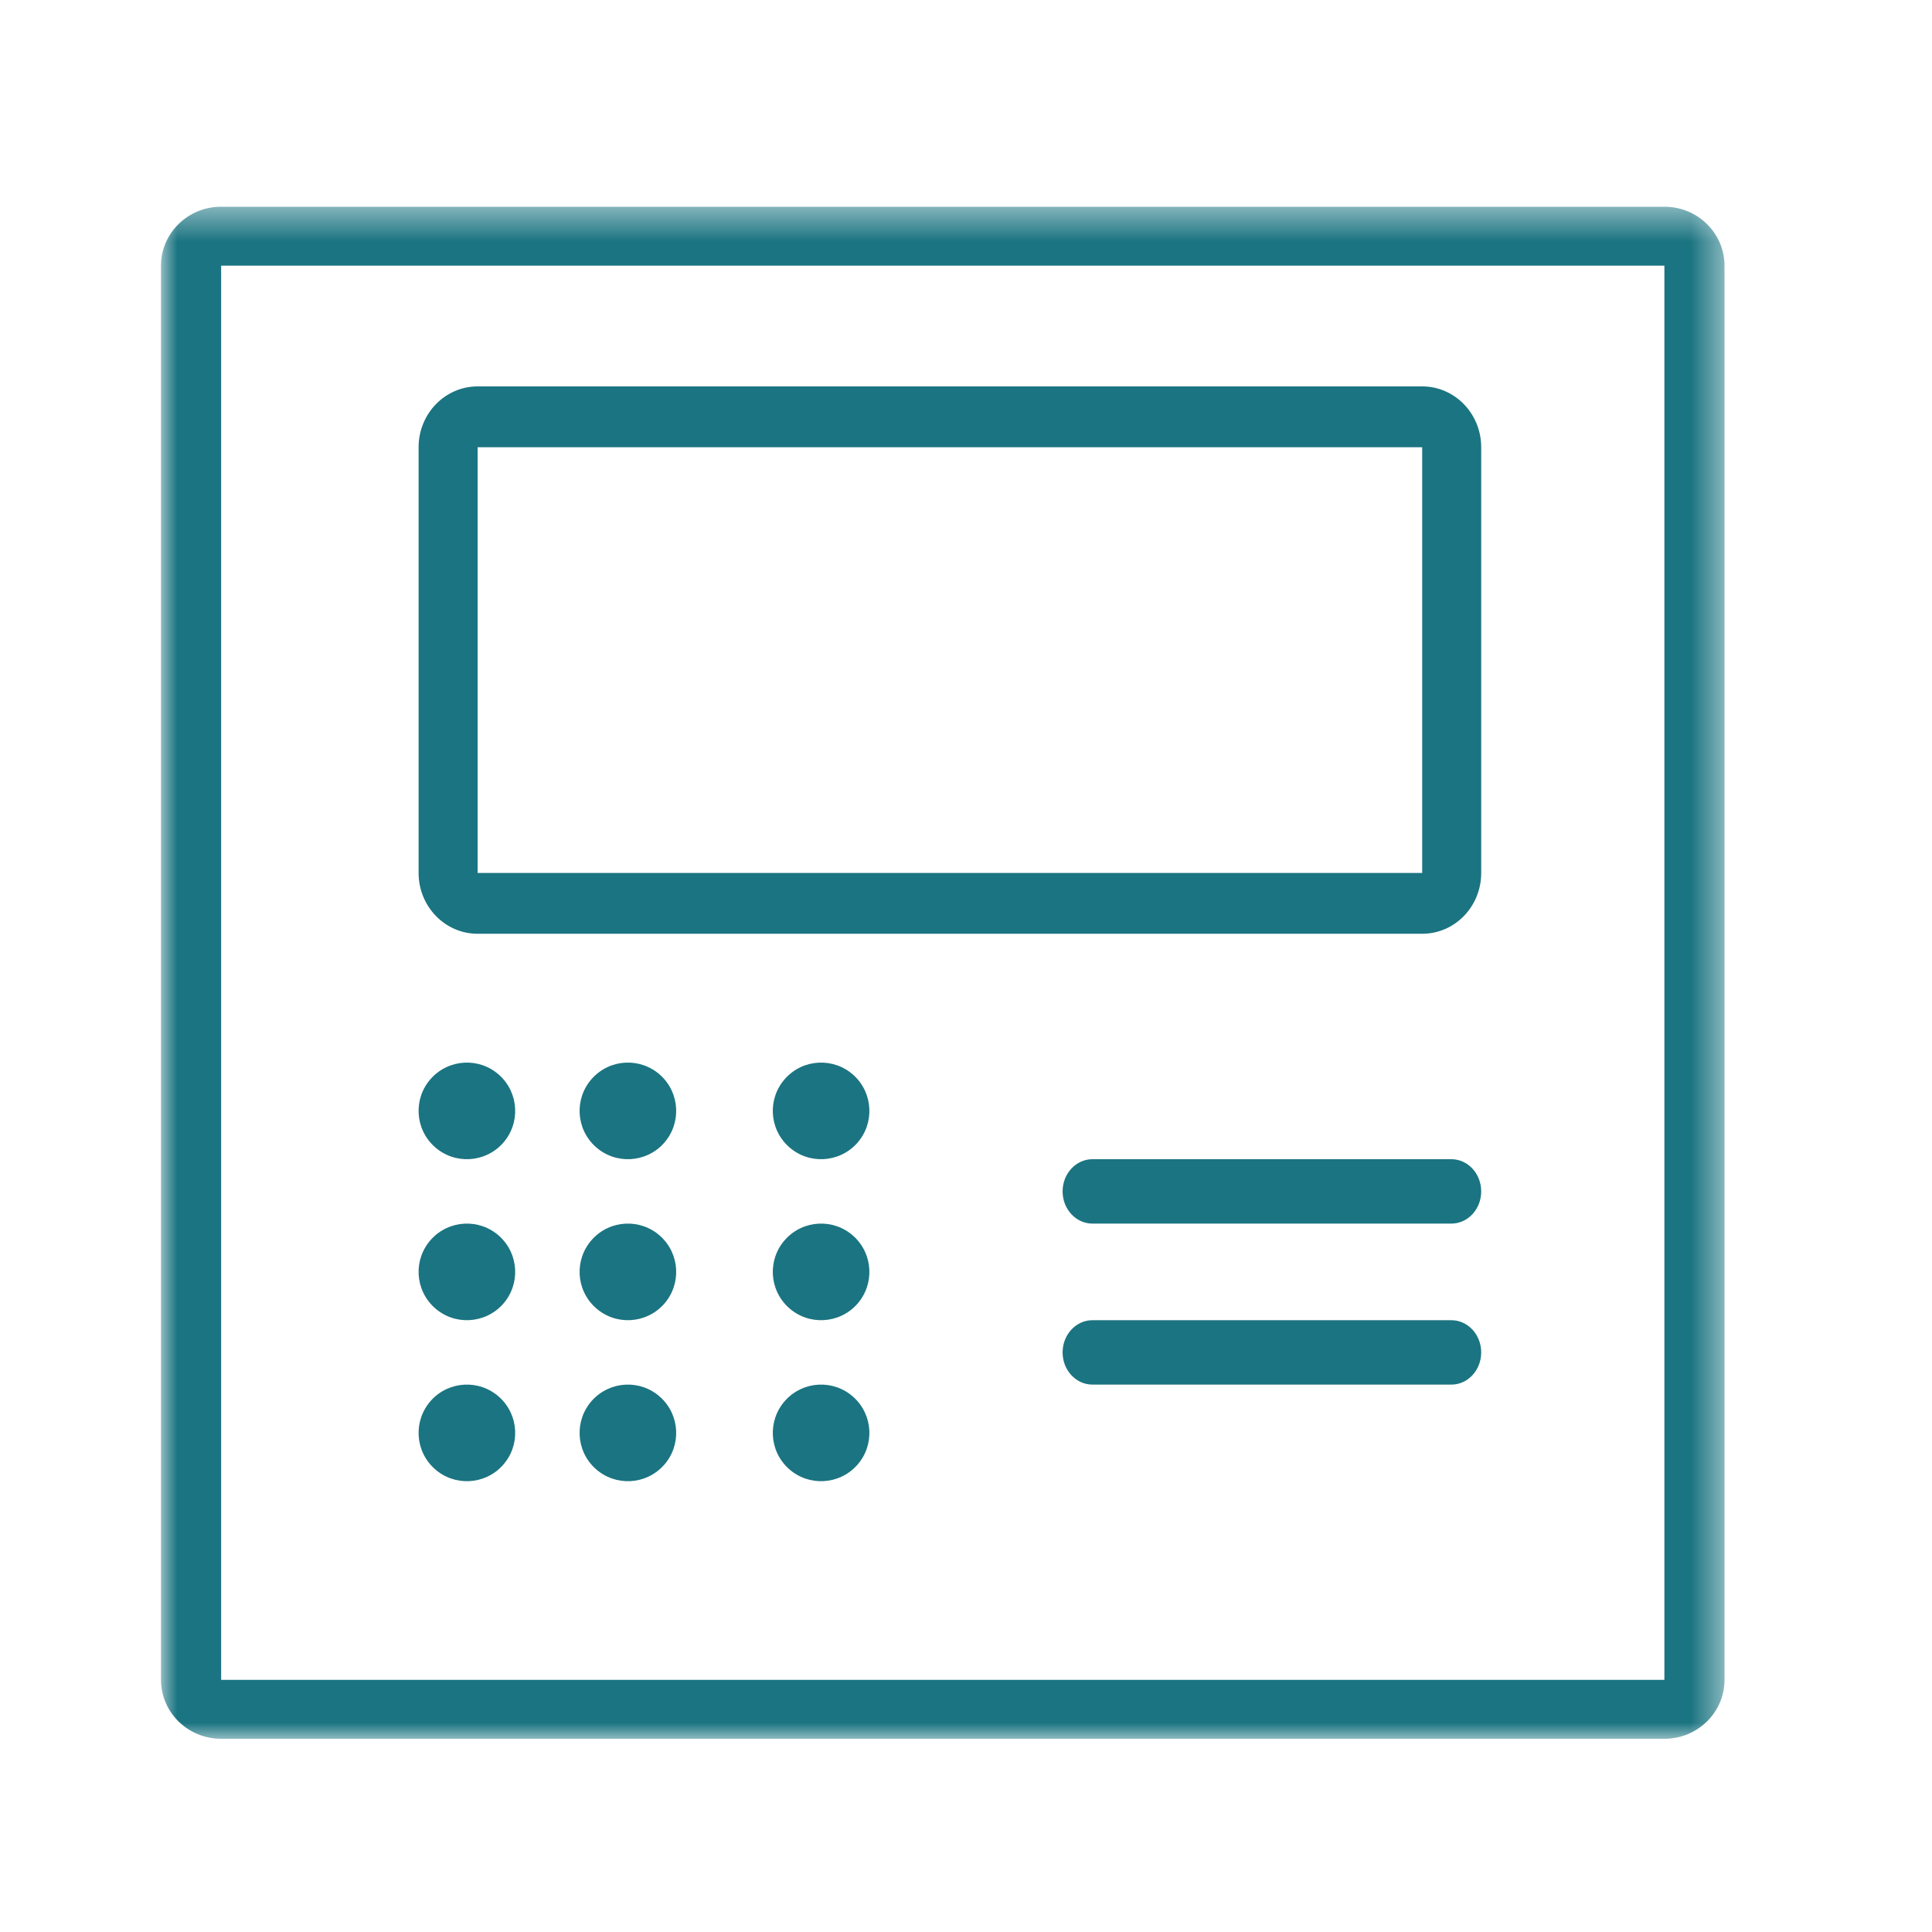 <?xml version="1.0" encoding="UTF-8"?> <svg xmlns="http://www.w3.org/2000/svg" xmlns:xlink="http://www.w3.org/1999/xlink" width="60" height="60" viewBox="0 0 60 60"><defs><path id="oz5yrybgma" d="M0 0.42L48.556 0.42 48.556 48 0 48z"></path></defs><g fill="none" fill-rule="evenodd"><g><g><path fill="#1b7481" d="M15.506 33.387c.614.556.662 1.504.107 2.12-.556.613-1.505.662-2.119.105-.615-.556-.662-1.504-.107-2.118.556-.615 1.505-.662 2.119-.107M20.506 33.387c.614.556.662 1.504.107 2.12-.556.613-1.505.662-2.119.105-.615-.556-.662-1.504-.106-2.118.555-.615 1.504-.662 2.118-.107M26.506 33.387c.614.556.662 1.504.107 2.12-.556.613-1.505.662-2.119.105-.615-.556-.662-1.504-.106-2.118.555-.615 1.504-.662 2.118-.107M15.506 38.387c.614.556.662 1.504.107 2.12-.556.613-1.505.662-2.119.105-.615-.556-.662-1.504-.107-2.118.556-.615 1.505-.662 2.119-.107M20.506 38.387c.614.556.662 1.504.107 2.12-.556.613-1.505.662-2.119.105-.615-.556-.662-1.504-.106-2.118.555-.615 1.504-.662 2.118-.107M26.506 38.387c.614.556.662 1.504.107 2.12-.556.613-1.505.662-2.119.105-.615-.556-.662-1.504-.106-2.118.555-.615 1.504-.662 2.118-.107M15.506 43.388c.614.555.662 1.504.107 2.118-.556.615-1.505.662-2.119.107-.615-.556-.662-1.504-.107-2.12.556-.613 1.505-.662 2.119-.105M20.506 43.388c.614.555.662 1.504.107 2.118-.556.615-1.505.662-2.119.107-.615-.556-.662-1.504-.106-2.12.555-.613 1.504-.662 2.118-.105M26.506 43.388c.614.555.662 1.504.107 2.118-.556.615-1.505.662-2.119.107-.615-.556-.662-1.504-.106-2.12.555-.613 1.504-.662 2.118-.105" transform="translate(-1154 -1856) translate(1154 1856)"></path><g transform="translate(-1154 -1856) translate(1154 1856) translate(5 6)"><mask id="4i50oo0d3b" fill="#fff"><use xlink:href="#oz5yrybgma"></use></mask><path fill="#1b7481" d="M46.689.42H1.868C.836.42 0 1.24 0 2.25v43.92C0 47.18.836 48 1.868 48h44.821c1.032 0 1.867-.82 1.867-1.83V2.25c0-1.01-.835-1.83-1.867-1.83zM1.868 46.17h44.821V2.25H1.868v43.92z" mask="url(#4i50oo0d3b)"></path></g><path fill="#1b7481" d="M44.167 12H14.833C13.821 12 13 12.846 13 13.889V27.11c0 1.043.821 1.889 1.833 1.889h29.334C45.18 29 46 28.154 46 27.111V13.89C46 12.846 45.18 12 44.167 12zM14.833 27.111h29.334V13.89H14.833V27.11zM45.072 38H33.928c-.513 0-.928-.447-.928-1 0-.552.415-1 .928-1h11.144c.513 0 .928.448.928 1 0 .553-.415 1-.928 1M45.072 43H33.928c-.513 0-.928-.447-.928-1 0-.552.415-1 .928-1h11.144c.513 0 .928.448.928 1 0 .553-.415 1-.928 1" transform="translate(-1154 -1856) translate(1154 1856)"></path></g></g></g></svg> 